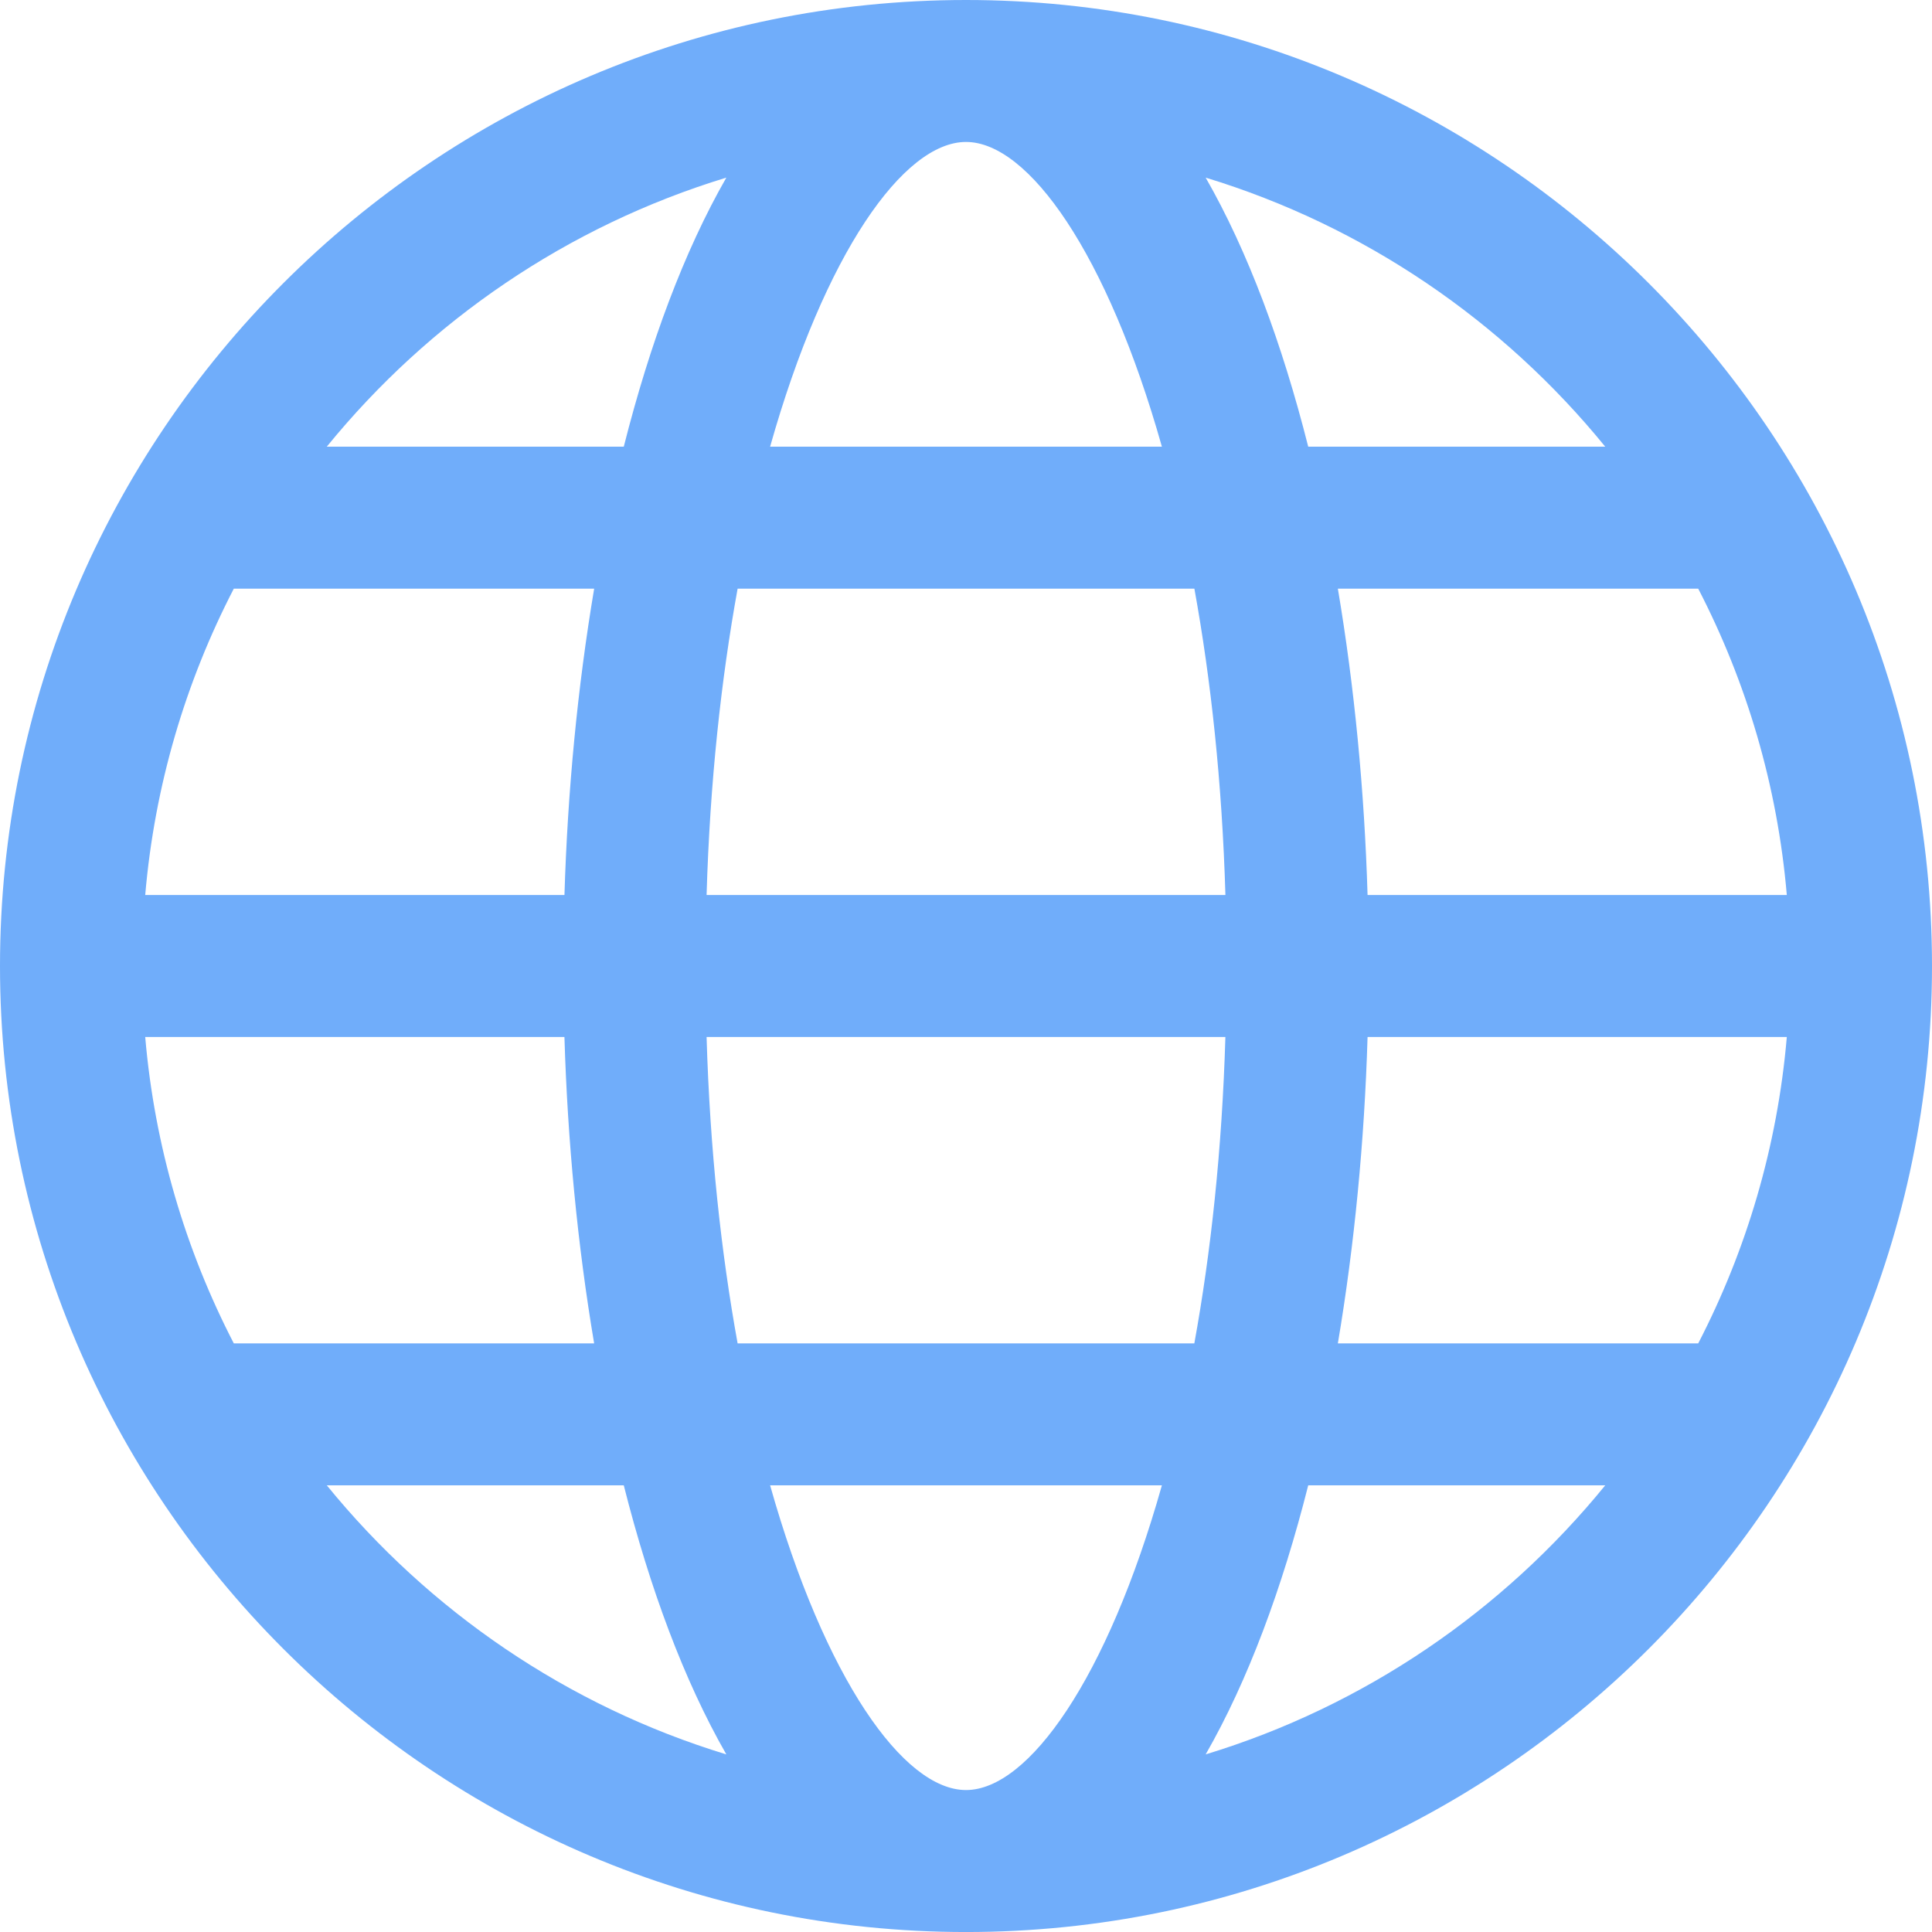 <?xml version="1.0" encoding="UTF-8"?> <svg xmlns="http://www.w3.org/2000/svg" width="80" height="80" viewBox="0 0 80 80" fill="none"><g clip-path="url(#clip0_54_77)"><path d="M40 0C17.943 0 0 17.943 0 40C0 62.057 17.943 80.001 40 80.001C62.057 80.001 80 62.057 80 40C80 17.943 62.057 0 40 0ZM70.32 55.626H55.398C56.086 51.548 56.499 47.242 56.628 42.939H73.988C73.599 47.479 72.317 51.764 70.32 55.626ZM40 74.122C37.414 74.122 34.148 69.507 31.888 61.503H48.112C45.852 69.509 42.586 74.122 40 74.122ZM30.543 55.626C29.86 51.867 29.397 47.62 29.258 42.939H50.741C50.601 47.62 50.139 51.865 49.455 55.626H30.543ZM6.013 42.939H23.372C23.501 47.242 23.914 51.548 24.602 55.626H9.681C7.684 51.764 6.403 47.479 6.013 42.939ZM9.681 24.376H24.603C23.916 28.454 23.503 32.758 23.373 37.061H6.013C6.403 32.521 7.684 28.236 9.681 24.376ZM40 5.878C42.586 5.878 45.852 10.491 48.112 18.497H31.888C34.148 10.491 37.414 5.878 40 5.878ZM49.457 24.376C50.14 28.135 50.603 32.38 50.742 37.061H29.258C29.397 32.38 29.86 28.135 30.543 24.376H49.457ZM56.628 37.061C56.499 32.758 56.086 28.454 55.398 24.376H70.32C72.317 28.236 73.599 32.521 73.988 37.061H56.628ZM66.47 18.497H54.171C53.092 14.23 51.673 10.405 49.924 7.355C56.497 9.357 62.233 13.292 66.47 18.497ZM30.076 7.355C28.327 10.406 26.908 14.231 25.829 18.497H13.53C17.767 13.292 23.503 9.357 30.076 7.355ZM13.532 61.504H25.829C26.908 65.772 28.327 69.596 30.076 72.646C23.503 70.643 17.767 66.708 13.532 61.504ZM49.924 72.646C51.673 69.596 53.092 65.77 54.171 61.504H66.47C62.233 66.709 56.497 70.645 49.924 72.646Z" fill="#70ADFA"></path></g><defs><clipPath id="clip0_54_77"><rect width="80" height="80" fill="white"></rect></clipPath></defs></svg> 